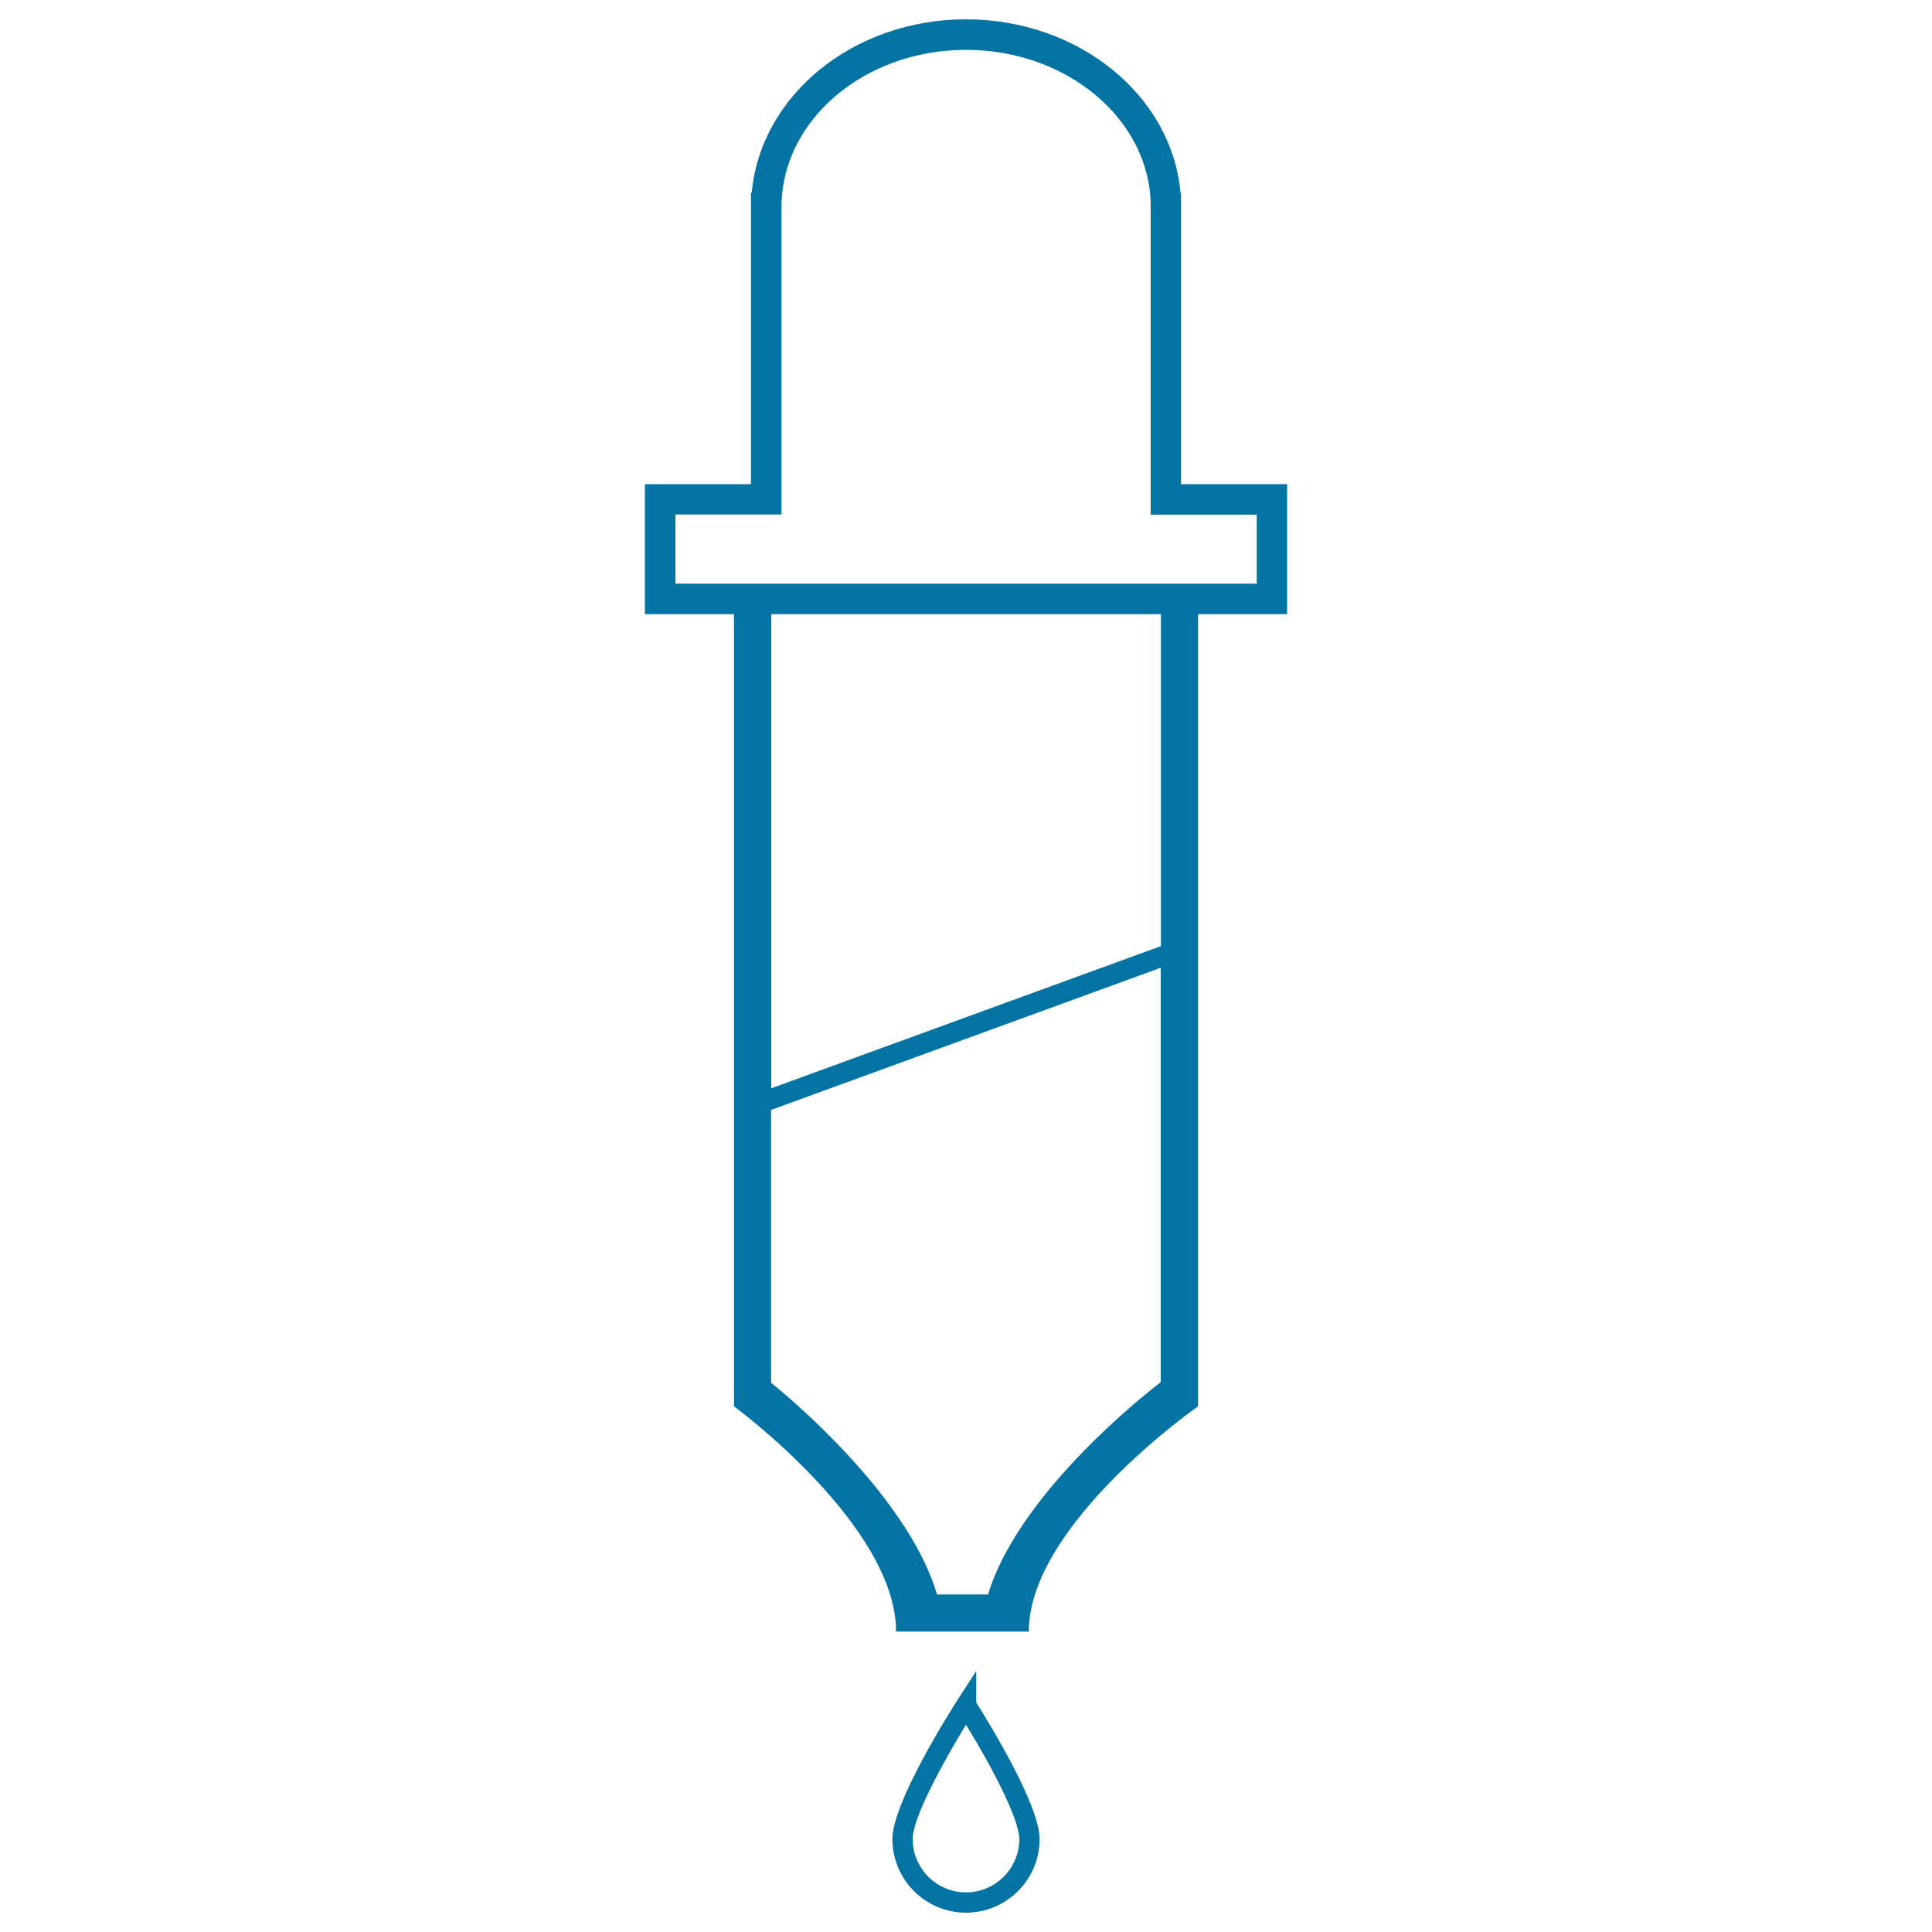 <svg xmlns="http://www.w3.org/2000/svg" viewBox="0 0 1000 1000" style="fill:#0273a2">
<title>Dropper Outline SVG icon</title>
<g><g><g><path d="M505.3,864.9l-9.7,15c-3.4,5.4-33.7,52.9-33.7,72c0,21,17.1,38.1,38.1,38.1c21,0,38.1-17.1,38.1-38.1c0-17.5-25.7-59.4-32.8-70.7V864.9L505.3,864.9z M527.6,951.9c0,15.2-12.4,27.6-27.6,27.6c-15.2,0-27.6-12.4-27.6-27.6c0-11.7,17.2-42.2,27.6-59.2C514,915.5,527.6,941.9,527.6,951.9z"/><path d="M611.3,250.6V107.2c0-0.3,0-0.6,0-0.9l0-6.6H611C606.6,49.6,558.5,10,500,10c-58.4,0-106.3,39.4-110.9,89.7h-0.4v150.9h-54.9v67.3h46.1l0,410c0,0,83.9,61.6,83.9,116.6h68.7c0-55.4,87.6-116.6,87.6-116.6l0-410h46.1h0v-67.3L611.3,250.6L611.3,250.6z M511.4,825.3H485c-13.4-45.5-64.7-92.4-85.9-109.6V574.5l201.7-73.6v214.5C578.6,732.5,525.3,779.3,511.4,825.3z M600.9,489.7l-201.7,73.6V317.9h201.7V489.7L600.9,489.7z M650.4,302.1H349.6v-35.8h54.9V107.2c0-44.9,42.8-81.4,95.5-81.4c52.7,0,95.5,36.5,95.6,80.9l0,159.7h54.9V302.1L650.4,302.1z"/></g></g></g>
</svg>